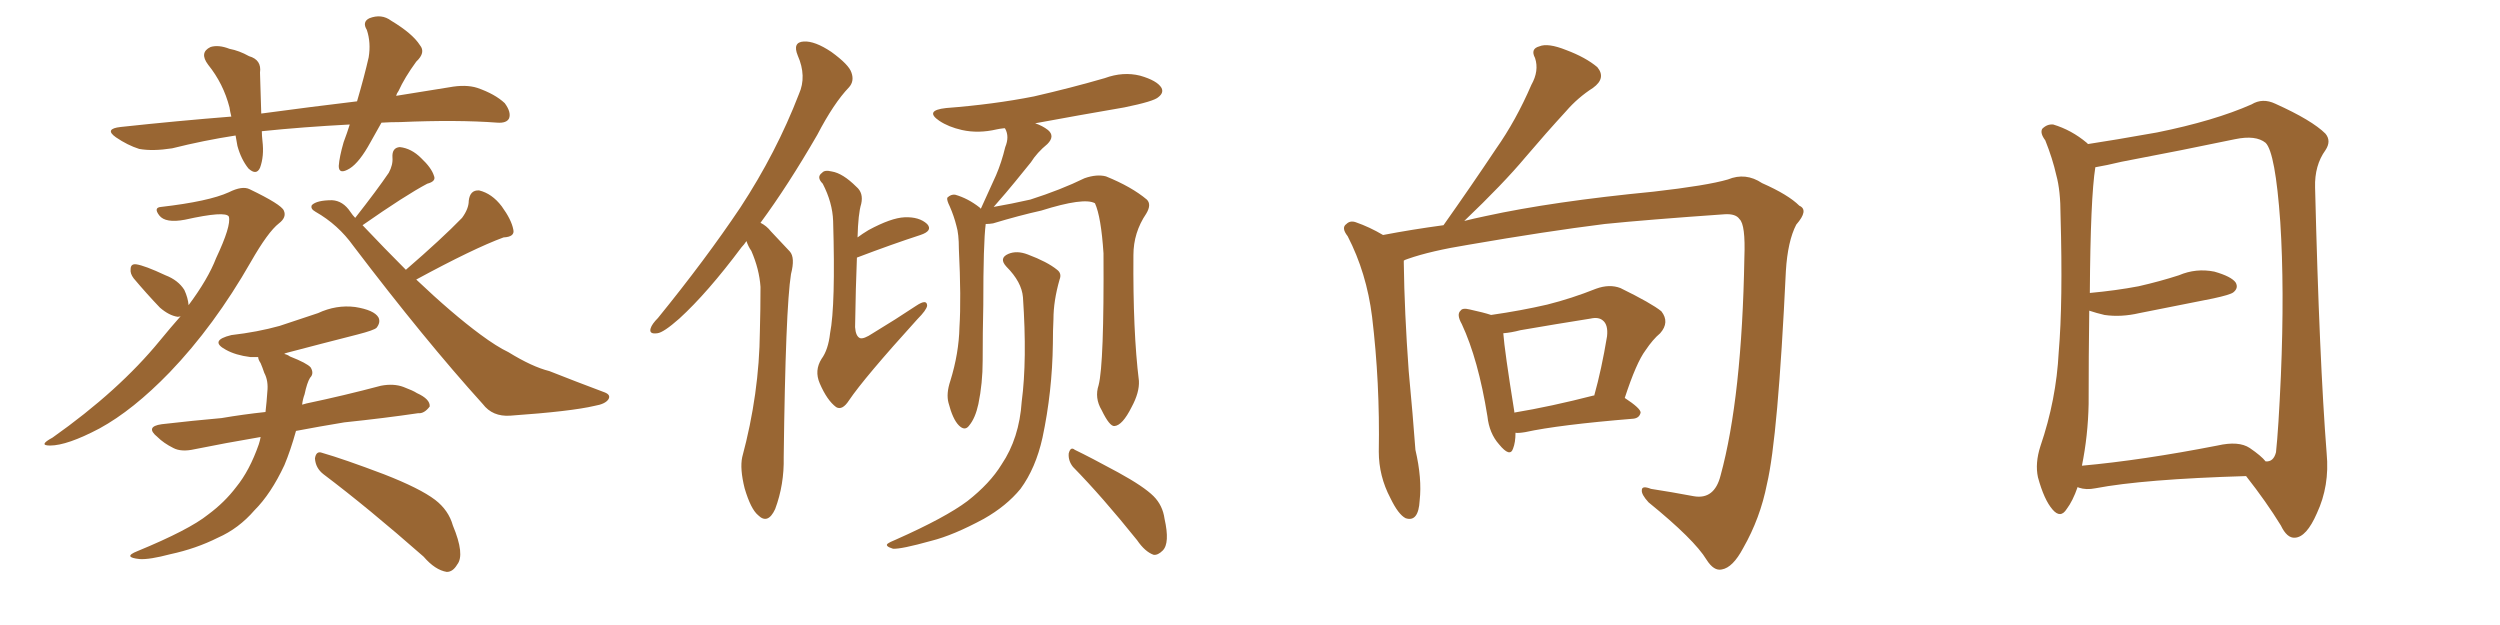 <svg xmlns="http://www.w3.org/2000/svg" xmlns:xlink="http://www.w3.org/1999/xlink" width="600" height="150"><path fill="#996633" padding="10" d="M45.26 73.24L45.26 73.24Q49.95 66.94 51.86 61.96L51.86 61.96Q55.52 54.20 54.93 52.00L54.93 52.00Q54.20 50.54 44.38 52.73L44.38 52.73Q39.70 53.61 38.23 51.71L38.23 51.71Q36.77 49.80 38.67 49.66L38.67 49.66Q50.10 48.34 54.93 46.14L54.93 46.14Q58.15 44.53 59.91 45.41L59.91 45.41Q67.53 49.07 68.12 50.54L68.12 50.54Q68.85 52.15 66.94 53.61L66.94 53.61Q64.31 55.66 60.21 62.84L60.21 62.84Q51.42 78.22 40.72 89.36L40.72 89.36Q31.93 98.44 23.88 102.83L23.88 102.83Q16.11 106.93 12.01 106.93L12.01 106.93Q9.08 106.93 12.60 105.03L12.60 105.03Q28.56 93.75 38.38 81.74L38.38 81.74Q41.02 78.52 43.36 75.88L43.36 75.88Q43.07 76.03 42.63 76.03L42.63 76.03Q40.58 75.73 38.38 73.83L38.38 73.83Q35.16 70.46 32.08 66.80L32.08 66.80Q31.20 65.63 31.35 64.60L31.35 64.60Q31.35 63.28 32.67 63.43L32.67 63.43Q34.72 63.72 39.70 66.06L39.70 66.06Q42.77 67.24 44.24 69.58L44.24 69.58Q45.12 71.48 45.26 73.24ZM97.41 64.75L97.41 64.75Q106.05 57.28 110.89 52.29L110.89 52.29Q112.50 50.10 112.50 48.19L112.50 48.19Q112.79 45.56 114.99 45.70L114.99 45.70Q118.07 46.44 120.41 49.51L120.41 49.51Q122.75 52.73 123.19 55.08L123.19 55.08Q123.63 56.84 120.85 56.98L120.85 56.98Q113.67 59.62 99.90 67.09L99.90 67.09Q108.54 75.29 115.28 80.27L115.28 80.27Q119.24 83.20 122.02 84.52L122.02 84.52Q127.73 88.04 131.84 89.06L131.84 89.06Q138.13 91.55 145.17 94.19L145.17 94.19Q146.63 94.78 146.04 95.80L146.04 95.80Q145.31 96.97 142.68 97.41L142.68 97.41Q137.11 98.73 122.46 99.76L122.46 99.76Q118.21 100.05 115.87 96.97L115.87 96.97Q101.95 81.59 84.81 59.03L84.81 59.03Q81.15 53.91 75.73 50.83L75.73 50.83Q74.41 50.10 74.85 49.22L74.85 49.22Q76.03 48.05 79.69 48.05L79.69 48.05Q82.32 48.19 84.08 50.83L84.08 50.83Q84.67 51.71 85.25 52.29L85.25 52.29Q90.53 45.56 93.31 41.46L93.31 41.46Q94.34 39.55 94.19 37.79L94.19 37.79Q94.04 35.45 95.95 35.30L95.95 35.30Q98.73 35.60 101.07 37.94L101.07 37.94Q103.56 40.28 104.15 42.19L104.15 42.19Q104.74 43.51 102.54 44.09L102.54 44.09Q97.27 46.88 87.01 54.05L87.01 54.05Q92.43 59.77 97.41 64.75ZM62.55 104.88L62.55 104.88Q53.91 106.35 46.73 107.81L46.73 107.81Q43.51 108.54 41.60 107.52L41.60 107.52Q39.26 106.35 37.79 104.88L37.79 104.88Q34.72 102.39 38.82 101.81L38.82 101.81Q46.44 100.93 53.17 100.34L53.17 100.34Q58.30 99.46 63.72 98.88L63.72 98.88Q64.01 96.39 64.16 94.04L64.16 94.04Q64.45 91.41 63.43 89.50L63.43 89.50Q62.99 88.18 62.55 87.16L62.55 87.16Q61.96 86.28 61.96 85.69L61.96 85.69Q60.94 85.69 60.06 85.69L60.06 85.69Q56.54 85.25 54.20 83.94L54.20 83.94Q50.10 81.74 55.52 80.42L55.52 80.42Q61.82 79.69 67.09 78.22L67.09 78.22Q71.92 76.61 76.32 75.15L76.32 75.15Q80.71 73.10 85.25 73.68L85.25 73.68Q89.79 74.41 90.82 76.17L90.82 76.17Q91.41 77.34 90.38 78.66L90.38 78.66Q89.79 79.25 85.84 80.27L85.84 80.27Q77.20 82.47 68.85 84.67L68.85 84.67Q68.26 84.81 68.26 84.96L68.26 84.96Q68.99 85.11 69.58 85.55L69.58 85.55Q73.68 87.16 74.56 88.18L74.56 88.18Q75.44 89.65 74.41 90.67L74.41 90.67Q73.68 91.85 73.10 94.63L73.10 94.63Q72.66 95.80 72.51 97.12L72.51 97.12Q72.95 96.97 73.54 96.83L73.54 96.83Q82.62 94.92 91.41 92.58L91.41 92.58Q94.48 91.99 96.83 92.87L96.83 92.87Q99.17 93.75 100.05 94.34L100.05 94.34Q103.27 95.80 103.13 97.56L103.13 97.56Q101.81 99.32 100.34 99.17L100.34 99.17Q92.43 100.34 82.62 101.37L82.62 101.37Q76.46 102.39 71.04 103.42L71.04 103.42Q69.73 108.11 68.26 111.62L68.26 111.62Q65.04 118.51 61.08 122.46L61.08 122.46Q57.28 126.86 52.29 129.05L52.29 129.05Q47.02 131.69 40.87 133.01L40.87 133.01Q35.89 134.33 33.54 134.18L33.54 134.18Q29.30 133.74 32.96 132.28L32.96 132.28Q45.41 127.15 49.95 123.49L49.95 123.49Q53.91 120.56 56.69 116.89L56.69 116.89Q59.91 112.94 62.11 106.64L62.11 106.64Q62.40 105.76 62.55 104.88ZM77.64 113.82L77.64 113.82Q75.73 112.35 75.59 110.01L75.59 110.01Q75.88 108.11 77.34 108.69L77.34 108.69Q82.47 110.16 92.14 113.82L92.14 113.82Q100.78 117.19 104.44 119.97L104.44 119.97Q107.67 122.46 108.69 126.12L108.69 126.12Q111.62 133.15 109.72 135.50L109.72 135.50Q108.69 137.26 107.23 137.26L107.23 137.26Q104.44 136.82 101.66 133.59L101.66 133.59Q88.33 121.88 77.64 113.82ZM91.55 29.44L91.55 29.44L91.55 29.44Q90.23 31.79 88.92 34.13L88.92 34.13Q86.28 38.96 83.94 40.43L83.94 40.43Q81.30 42.04 81.30 39.84L81.30 39.84Q81.45 37.65 82.47 34.13L82.47 34.13Q83.35 31.79 83.94 29.88L83.94 29.88Q72.66 30.47 62.84 31.49L62.84 31.49Q62.84 32.52 62.99 33.84L62.99 33.84Q63.43 37.50 62.40 40.28L62.40 40.28Q61.52 42.19 59.62 40.43L59.62 40.43Q57.86 38.23 56.98 35.01L56.98 35.01Q56.69 33.54 56.54 32.52L56.54 32.52Q48.93 33.69 41.31 35.60L41.31 35.60Q36.62 36.33 33.40 35.74L33.40 35.74Q30.62 34.86 27.83 32.96L27.83 32.96Q24.90 30.91 29.00 30.47L29.00 30.47Q42.63 29.00 55.52 27.98L55.52 27.98Q55.22 26.81 55.08 25.78L55.08 25.78Q53.61 20.07 49.95 15.53L49.95 15.53Q47.75 12.60 50.54 11.28L50.54 11.28Q52.44 10.69 55.08 11.72L55.08 11.72Q57.42 12.16 59.77 13.48L59.77 13.48Q62.84 14.36 62.40 17.43L62.40 17.43Q62.55 21.83 62.70 27.25L62.70 27.25Q74.71 25.63 85.69 24.32L85.69 24.32Q87.45 18.31 88.48 13.77L88.48 13.77Q89.06 10.25 88.04 7.18L88.04 7.18Q86.87 5.27 88.62 4.39L88.62 4.39Q91.55 3.22 93.90 4.98L93.90 4.98Q99.02 8.06 100.78 10.84L100.78 10.84Q102.25 12.60 99.90 14.79L99.90 14.79Q97.12 18.60 95.65 21.83L95.65 21.83Q95.21 22.41 95.07 23.00L95.07 23.00Q101.51 21.97 107.81 20.95L107.81 20.95Q111.77 20.21 114.55 21.09L114.55 21.09Q118.80 22.56 121.14 24.76L121.14 24.76Q122.75 26.95 122.17 28.42L122.17 28.42Q121.58 29.59 119.38 29.44L119.38 29.44Q109.72 28.71 96.09 29.30L96.09 29.30Q93.75 29.30 91.55 29.44ZM179.15 57.86L179.15 57.86Q178.56 58.74 177.98 59.33L177.98 59.33Q169.78 70.31 163.04 76.46L163.04 76.46Q159.23 79.83 157.76 79.98L157.76 79.98Q155.71 80.27 156.15 78.81L156.15 78.81Q156.45 77.78 157.91 76.32L157.91 76.32Q169.34 62.26 177.69 49.80L177.69 49.80Q186.33 36.62 191.75 22.56L191.75 22.56Q193.65 18.31 191.46 13.33L191.46 13.33Q190.14 10.11 192.92 9.96L192.92 9.96Q195.56 9.81 199.51 12.45L199.51 12.45Q203.76 15.53 204.35 17.43L204.35 17.43Q205.08 19.48 203.76 20.95L203.76 20.95Q200.10 24.76 196.14 32.37L196.14 32.37Q189.11 44.53 182.52 53.47L182.52 53.47Q183.98 54.20 185.01 55.52L185.01 55.52Q186.91 57.57 189.55 60.35L189.55 60.35Q190.87 61.82 189.84 65.77L189.84 65.77Q188.53 73.97 188.09 109.72L188.09 109.72Q188.23 116.31 186.04 122.17L186.04 122.17Q184.28 125.98 181.93 123.63L181.93 123.63Q180.18 122.17 178.71 117.19L178.71 117.19Q177.54 112.50 178.13 109.72L178.13 109.72Q182.23 94.48 182.37 79.54L182.37 79.54Q182.52 74.27 182.52 68.85L182.52 68.85Q182.23 64.60 180.32 60.21L180.32 60.21Q179.59 59.18 179.15 57.86ZM205.66 61.82L205.66 61.82Q205.37 68.70 205.22 78.52L205.22 78.52Q205.37 80.71 206.40 81.15L206.40 81.15Q207.28 81.45 209.47 79.98L209.47 79.98Q215.04 76.61 219.87 73.39L219.87 73.39Q222.51 71.63 222.51 73.39L222.51 73.39Q222.36 74.41 220.17 76.61L220.17 76.61Q207.42 90.67 203.76 96.09L203.76 96.09Q202.15 98.58 200.68 97.71L200.68 97.71Q198.49 96.09 196.73 91.99L196.73 91.99Q195.41 88.92 197.17 86.13L197.17 86.13Q198.78 83.94 199.22 79.98L199.22 79.98Q200.54 73.24 199.95 53.03L199.95 53.03Q199.80 48.63 197.46 44.09L197.46 44.09Q195.85 42.48 197.31 41.46L197.31 41.46Q197.90 40.72 199.66 41.16L199.66 41.16Q202.29 41.60 205.52 44.82L205.52 44.82Q207.28 46.29 206.69 48.93L206.69 48.93Q205.96 51.27 205.81 56.98L205.81 56.98Q206.98 56.10 208.45 55.22L208.45 55.22Q213.87 52.29 217.09 52.15L217.09 52.15Q220.61 52.00 222.51 53.76L222.51 53.76Q223.97 55.37 220.90 56.40L220.90 56.40Q214.16 58.59 205.66 61.82ZM263.67 92.43L263.67 92.43Q264.99 87.30 264.84 60.79L264.84 60.79Q264.26 52.00 262.79 48.78L262.79 48.78L262.79 48.78Q260.16 47.31 249.90 50.54L249.90 50.54Q244.63 51.71 238.33 53.61L238.33 53.61Q237.45 53.76 236.57 53.76L236.57 53.76Q235.99 58.30 235.99 73.24L235.99 73.24Q235.84 79.83 235.84 86.57L235.84 86.57Q235.84 91.99 234.81 96.97L234.81 96.97Q234.08 100.34 232.62 102.10L232.62 102.10Q231.59 103.56 230.13 102.10L230.13 102.10Q228.66 100.63 227.64 96.68L227.64 96.68Q227.05 94.48 228.08 91.41L228.08 91.41Q230.13 84.81 230.27 78.52L230.27 78.52Q230.71 71.63 230.13 59.77L230.13 59.77Q230.13 56.10 229.54 54.20L229.54 54.20Q228.96 51.86 227.93 49.51L227.93 49.51Q227.20 48.05 227.34 47.46L227.34 47.46Q228.22 46.58 229.25 46.73L229.25 46.73Q232.32 47.61 235.11 49.80L235.11 49.80Q235.25 49.95 235.40 50.10L235.40 50.10Q237.30 46.00 239.06 42.04L239.06 42.04Q240.38 38.96 241.26 35.30L241.26 35.30Q242.29 32.81 241.26 30.91L241.26 30.91Q241.11 30.76 241.11 30.76L241.11 30.76Q239.79 30.91 239.21 31.05L239.21 31.05Q234.81 32.08 230.86 31.20L230.86 31.20Q227.64 30.47 225.44 29.00L225.44 29.00Q221.78 26.51 227.05 25.93L227.05 25.93Q238.48 25.05 248.14 23.14L248.14 23.14Q257.08 21.09 265.14 18.75L265.14 18.75Q269.53 17.14 273.63 18.16L273.63 18.16Q277.73 19.34 278.76 21.09L278.76 21.09Q279.35 22.27 278.03 23.29L278.03 23.29Q277.00 24.32 269.82 25.78L269.82 25.78Q258.69 27.69 248.44 29.59L248.44 29.59Q250.20 30.18 251.51 31.20L251.51 31.20Q253.27 32.67 251.37 34.57L251.37 34.57Q248.88 36.62 247.41 38.96L247.41 38.96Q245.51 41.31 243.60 43.65L243.60 43.65Q241.70 46.00 238.48 49.66L238.48 49.66Q242.72 48.93 247.27 47.90L247.27 47.90Q254.59 45.56 260.30 42.77L260.30 42.77Q263.23 41.75 265.43 42.33L265.43 42.33Q271.58 44.82 275.24 47.90L275.24 47.90Q276.42 49.07 275.10 51.27L275.10 51.27Q272.02 55.81 272.02 61.23L272.02 61.23Q271.88 79.54 273.34 91.41L273.34 91.41L273.34 91.41Q273.49 94.19 271.58 97.71L271.58 97.71Q269.38 102.10 267.48 102.25L267.48 102.25Q266.31 102.39 264.40 98.44L264.40 98.44Q262.65 95.51 263.67 92.43ZM257.52 112.06L257.52 112.06Q256.35 110.60 256.49 108.84L256.49 108.84Q256.93 107.08 257.96 107.96L257.96 107.96Q261.62 109.72 268.36 113.38L268.36 113.38Q274.51 116.75 276.86 119.09L276.86 119.09Q279.05 121.29 279.49 124.51L279.49 124.51Q280.81 130.37 279.05 132.13L279.05 132.13Q277.88 133.30 276.86 133.15L276.86 133.15Q274.80 132.42 272.90 129.64L272.90 129.64Q264.55 119.24 257.52 112.06ZM245.51 71.34L245.51 71.34L245.51 71.34Q245.21 67.68 241.55 64.01L241.55 64.01Q239.65 61.96 241.99 60.94L241.99 60.94Q244.04 60.06 246.68 61.08L246.68 61.08Q251.37 62.84 253.71 64.75L253.71 64.75Q254.88 65.63 254.30 67.09L254.30 67.09Q252.83 72.22 252.83 76.61L252.83 76.61Q252.69 79.25 252.69 82.47L252.69 82.47Q252.54 94.04 250.20 105.03L250.20 105.03Q248.58 112.35 244.92 117.33L244.92 117.33Q241.55 121.44 236.13 124.51L236.13 124.51Q228.81 128.47 223.54 129.79L223.54 129.79Q216.21 131.84 214.31 131.69L214.31 131.69Q212.40 131.10 212.99 130.52L212.99 130.52Q213.57 130.08 215.04 129.49L215.04 129.49Q226.90 124.22 232.18 120.26L232.18 120.26Q237.60 116.02 240.38 111.47L240.38 111.47Q244.63 105.18 245.21 96.39L245.21 96.39Q246.53 86.43 245.51 71.34ZM363.72 103.86L363.72 103.86Q363.72 106.20 363.13 107.67L363.13 107.67Q362.40 109.86 359.77 106.64L359.77 106.64Q357.42 104.00 356.98 99.90L356.98 99.90Q354.79 86.28 350.83 77.78L350.83 77.78Q349.51 75.44 350.54 74.56L350.54 74.56Q350.98 73.83 352.73 74.27L352.73 74.27Q356.10 75 357.86 75.59L357.86 75.59Q365.04 74.56 371.34 73.10L371.34 73.10Q377.20 71.63 383.06 69.29L383.06 69.29Q386.28 68.12 388.92 69.14L388.92 69.14Q396.39 72.80 398.73 74.71L398.73 74.71Q400.78 77.34 398.44 79.98L398.44 79.98Q396.68 81.45 394.92 84.08L394.92 84.08Q392.72 87.01 389.94 95.51L389.94 95.51Q393.75 98.00 393.75 99.02L393.75 99.02Q393.46 100.34 391.99 100.49L391.99 100.49Q374.12 101.95 366.06 103.71L366.06 103.71Q364.31 104.00 363.72 103.86ZM382.47 94.92L382.47 94.92Q382.47 94.92 382.62 94.92L382.62 94.92Q384.38 88.62 385.69 80.71L385.69 80.71Q385.99 77.93 384.67 76.90L384.67 76.90Q383.64 76.03 381.74 76.46L381.74 76.46Q373.39 77.78 364.89 79.25L364.89 79.25Q362.70 79.83 360.79 79.98L360.79 79.98Q361.08 84.08 363.43 98.73L363.43 98.73Q363.43 98.88 363.43 99.02L363.43 99.02Q372.22 97.56 382.47 94.92ZM331.93 56.40L331.93 56.40L331.93 56.40Q338.82 55.08 346.44 54.05L346.44 54.05Q353.17 44.53 359.03 35.74L359.03 35.74Q363.87 28.86 367.53 20.36L367.53 20.36Q369.43 16.99 368.41 13.92L368.41 13.92Q367.24 11.72 369.43 11.13L369.43 11.13Q371.48 10.25 375.88 12.01L375.88 12.01Q380.57 13.77 383.35 16.11L383.35 16.11Q385.55 18.75 382.32 21.09L382.32 21.09Q378.66 23.44 375.88 26.66L375.88 26.66Q371.04 31.93 366.06 37.79L366.06 37.79Q360.79 44.09 351.42 53.03L351.42 53.03Q353.76 52.44 356.54 51.86L356.54 51.86Q372.66 48.34 396.83 46.00L396.83 46.00Q409.72 44.53 414.70 43.07L414.70 43.07Q418.95 41.31 422.90 43.95L422.90 43.95Q429.20 46.73 431.84 49.37L431.84 49.37Q434.18 50.39 431.10 53.91L431.10 53.91Q429.05 57.86 428.61 65.04L428.61 65.04Q426.71 105.03 424.07 116.16L424.07 116.16Q422.46 124.37 418.36 131.54L418.36 131.54Q415.87 136.23 413.23 136.67L413.23 136.67Q411.33 137.11 409.57 134.33L409.57 134.33Q406.64 129.49 395.65 120.56L395.65 120.56Q393.90 118.65 394.04 117.63L394.04 117.63Q394.04 116.46 396.24 117.33L396.24 117.33Q401.07 118.07 406.49 119.09L406.49 119.09Q411.47 119.97 412.94 114.11L412.94 114.11Q418.07 95.36 418.65 61.82L418.65 61.82Q418.95 53.91 417.48 52.59L417.48 52.59Q416.60 51.27 413.96 51.42L413.96 51.42Q395.21 52.73 385.11 53.76L385.11 53.76Q371.04 55.52 352.44 58.74L352.44 58.74Q343.36 60.21 337.94 62.11L337.94 62.11Q337.06 62.40 336.91 62.55L336.91 62.55Q336.91 62.70 336.91 63.13L336.91 63.13Q337.06 74.85 338.09 89.06L338.09 89.06Q339.11 99.90 339.70 107.96L339.70 107.96Q341.31 114.84 340.72 120.12L340.72 120.12Q340.43 125.39 337.35 124.37L337.35 124.37Q335.60 123.49 333.69 119.53L333.69 119.53Q330.91 114.26 330.91 108.40L330.91 108.40Q331.20 91.85 329.30 76.03L329.30 76.03Q327.98 65.48 323.44 56.69L323.44 56.69Q321.83 54.64 323.14 53.76L323.14 53.76Q324.02 52.88 325.34 53.32L325.34 53.32Q328.71 54.49 331.93 56.40ZM539.06 114.26L539.06 114.26Q514.45 114.99 502.88 117.19L502.88 117.19Q500.68 117.63 498.93 117.04L498.93 117.04Q498.63 116.89 498.63 116.89L498.63 116.89Q497.46 120.26 496.00 122.17L496.00 122.17Q494.53 124.51 492.63 122.31L492.63 122.31Q490.58 119.97 489.11 114.55L489.11 114.55Q488.38 111.18 489.70 107.08L489.70 107.08Q493.51 95.95 494.09 84.52L494.09 84.52Q495.12 72.51 494.53 51.71L494.53 51.71Q494.53 45.70 493.51 42.04L493.51 42.04Q492.63 38.09 490.87 33.69L490.87 33.69Q489.55 31.93 490.14 30.91L490.14 30.91Q491.31 29.74 492.77 29.88L492.77 29.88Q497.17 31.20 500.83 34.28L500.83 34.28Q500.98 34.42 501.12 34.57L501.12 34.57Q506.98 33.69 517.68 31.79L517.68 31.79Q531.45 29.00 540.38 25.05L540.38 25.05Q543.02 23.44 546.09 24.90L546.09 24.90Q554.88 28.86 558.11 32.08L558.11 32.08Q559.57 33.84 558.11 36.04L558.11 36.04Q555.47 39.70 555.62 44.97L555.62 44.97Q556.64 86.43 558.40 108.84L558.40 108.84Q559.13 116.60 556.05 123.19L556.05 123.19Q553.56 128.91 550.78 129.05L550.78 129.05Q548.88 129.20 547.41 126.12L547.41 126.12Q543.90 120.41 539.06 114.26ZM543.75 110.74L543.75 110.74L543.75 110.74Q545.65 110.89 546.24 108.54L546.24 108.54Q546.83 103.13 547.41 90.23L547.41 90.23Q548.29 69.29 547.27 53.32L547.27 53.32Q546.09 36.62 543.75 34.28L543.75 34.28Q541.41 32.37 536.43 33.40L536.43 33.40Q523.83 36.04 509.18 38.82L509.18 38.82Q505.52 39.70 502.88 40.14L502.88 40.14Q501.71 47.46 501.56 70.31L501.56 70.31Q507.86 69.73 513.28 68.70L513.28 68.70Q518.41 67.53 522.95 66.06L522.95 66.06Q527.05 64.31 531.45 65.19L531.45 65.19Q535.55 66.36 536.57 67.82L536.57 67.82Q537.30 69.14 535.99 70.17L535.99 70.17Q535.25 70.75 531.15 71.63L531.15 71.63Q522.22 73.39 513.43 75.15L513.43 75.15Q509.03 76.17 505.08 75.59L505.08 75.59Q503.17 75.15 501.42 74.56L501.42 74.56Q501.27 85.55 501.27 96.97L501.27 96.97Q501.12 104.59 499.66 111.77L499.66 111.77Q514.16 110.45 532.18 106.93L532.18 106.93Q537.30 105.76 539.94 107.52L539.94 107.52Q542.72 109.42 543.75 110.74Z"/></svg>